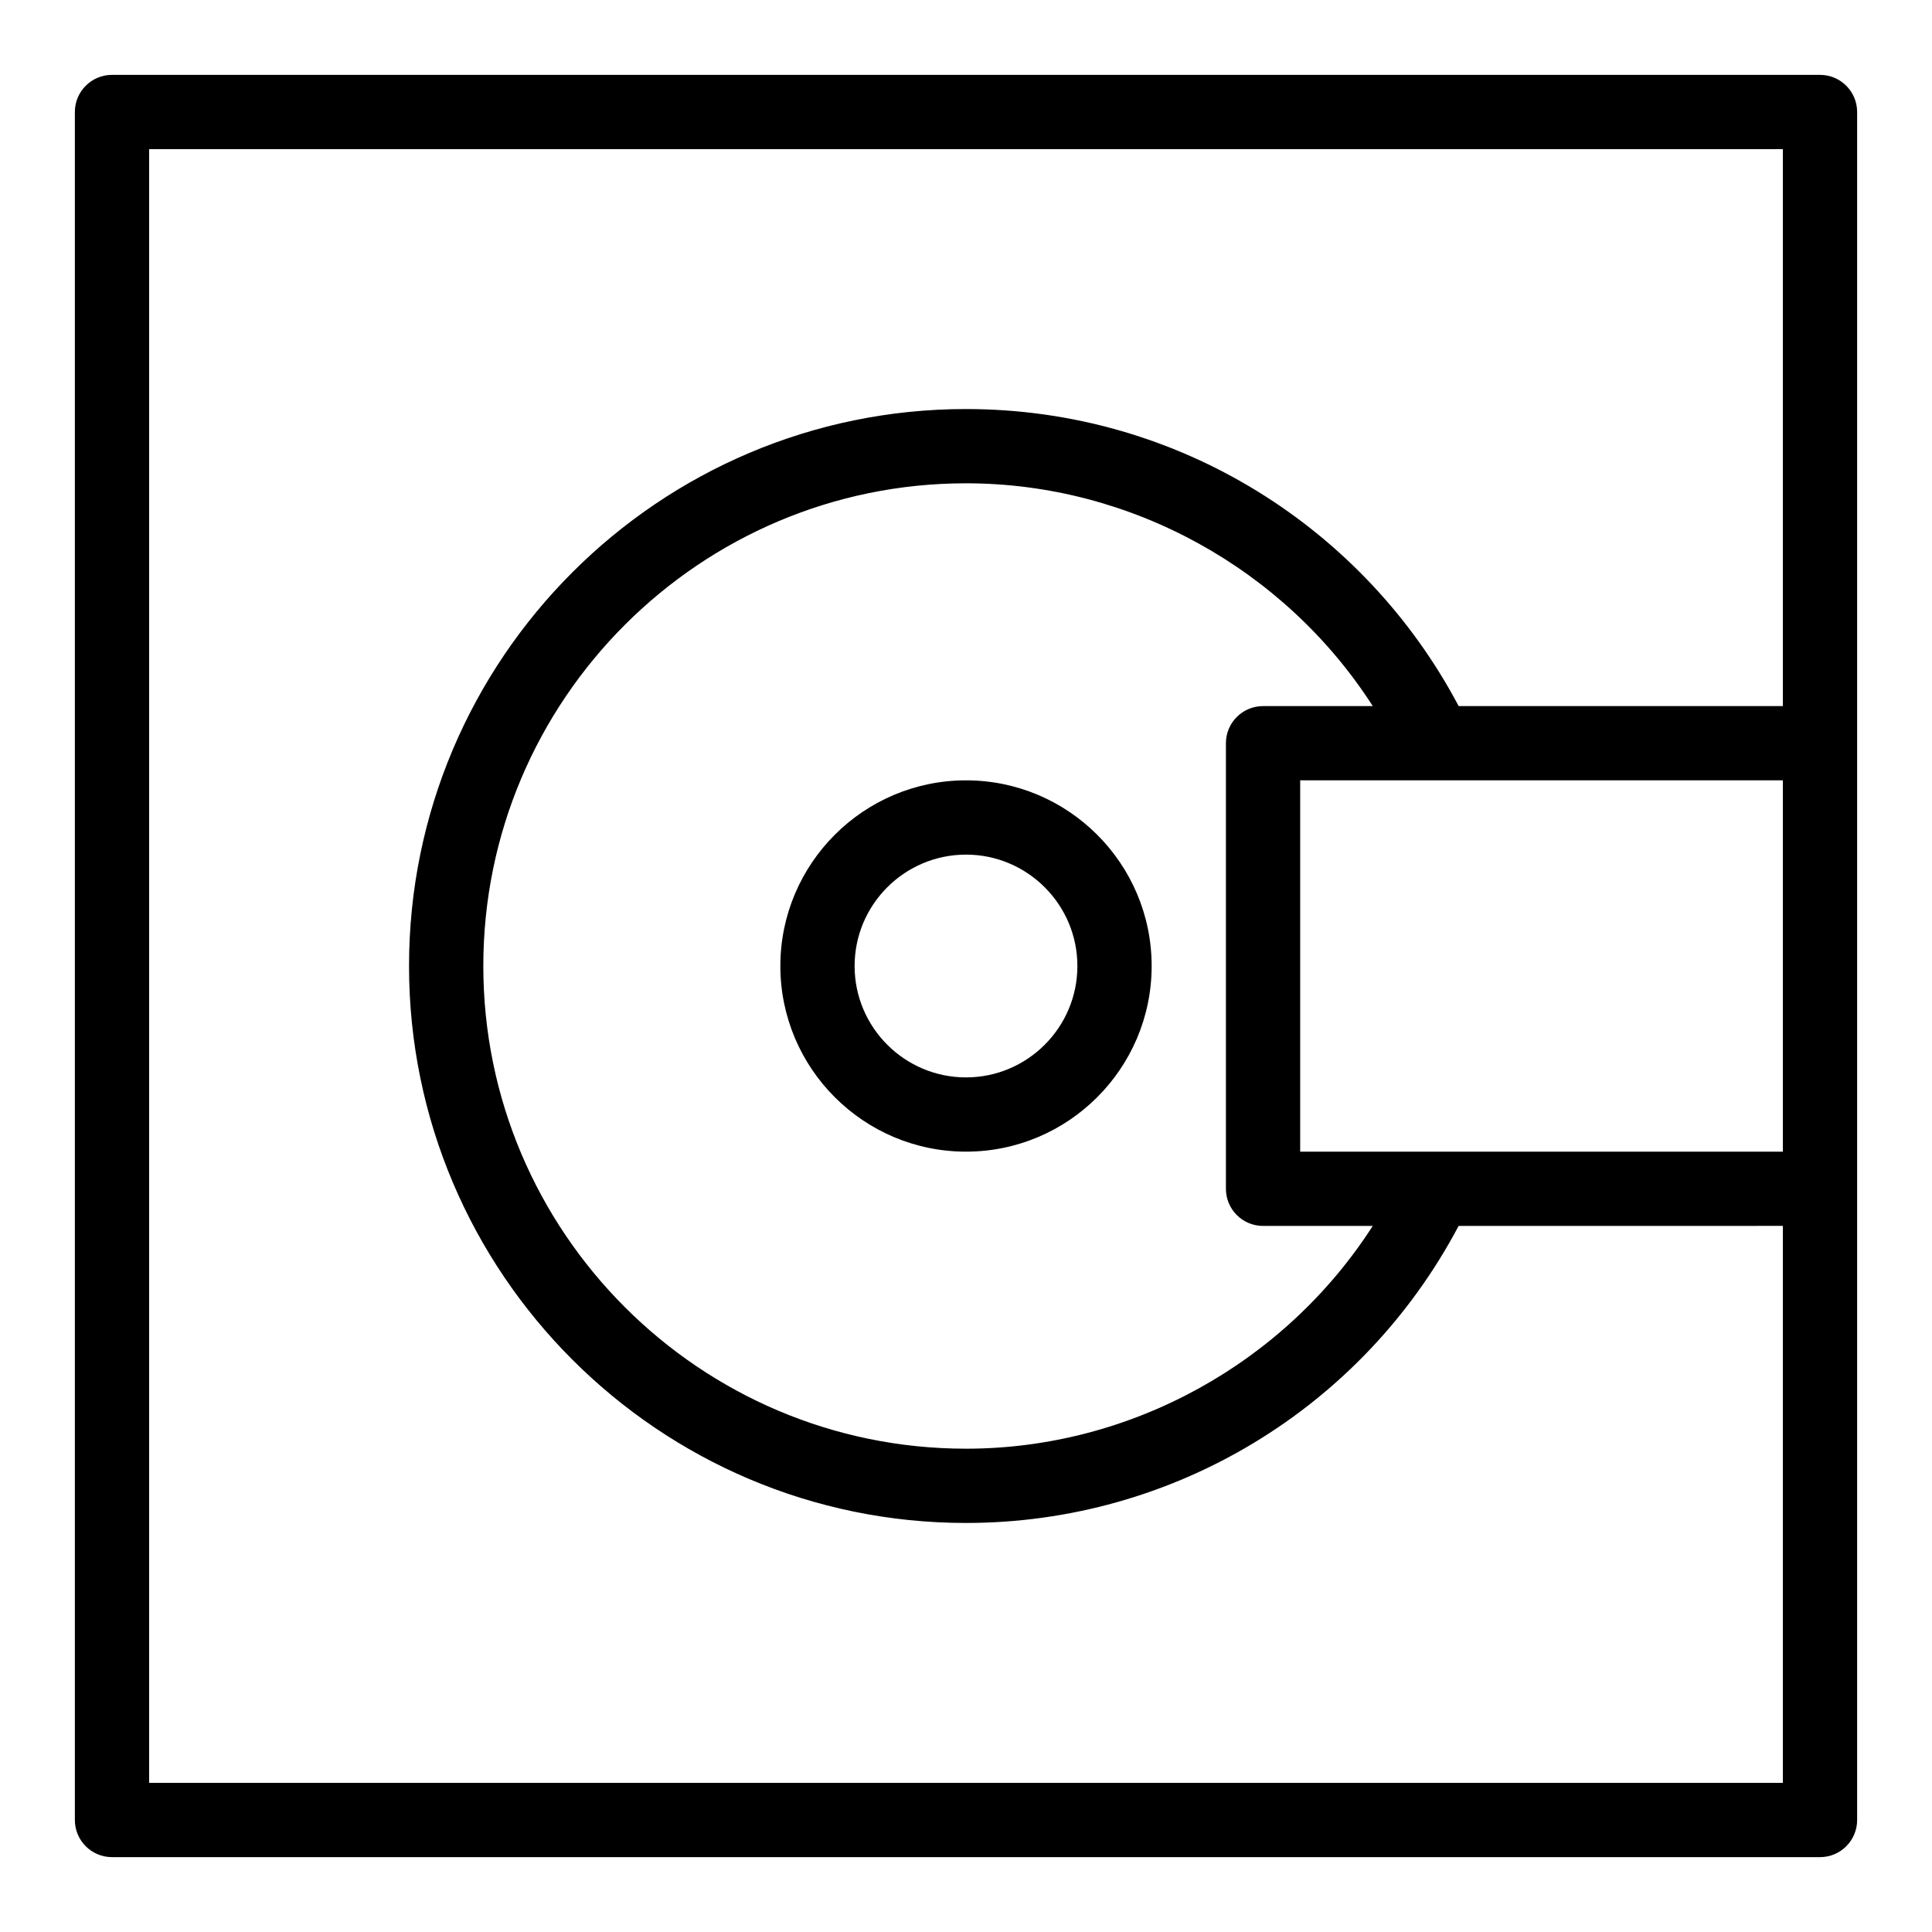 <?xml version="1.0" encoding="UTF-8"?>
<!-- Uploaded to: SVG Repo, www.svgrepo.com, Generator: SVG Repo Mixer Tools -->
<svg fill="#000000" width="800px" height="800px" version="1.1" viewBox="144 144 512 512" xmlns="http://www.w3.org/2000/svg">
 <g>
  <path d="m626.32 163.84h-452.64c-5.434 0-9.84 4.406-9.84 9.84v452.64c0 5.434 4.406 9.84 9.84 9.84h452.64c5.434 0 9.84-4.406 9.84-9.84v-452.64c0-5.434-4.406-9.84-9.84-9.84zm-442.8 452.64v-432.96h432.96v147.6h-85.922c-24.734-46.816-73.926-78.719-130.56-78.719-81.387 0-147.6 66.215-147.6 147.6 0 81.387 66.215 147.6 147.6 147.6 54.961 0 105.02-30.406 130.55-78.719l85.93-0.008v147.6zm432.96-167.28h-127.92v-98.402h127.92zm-137.76 19.68h29.074c-23.309 36.309-64.066 59.039-107.79 59.039-70.535 0-127.92-57.383-127.92-127.92 0-70.535 57.387-127.92 127.92-127.92 43.727 0 84.484 22.734 107.79 59.039l-29.074 0.004c-5.434 0-9.84 4.406-9.84 9.84v118.08c0 5.434 4.406 9.84 9.84 9.84z"/>
  <path d="m400 350.8c-27.129 0-49.199 22.07-49.199 49.199s22.07 49.199 49.199 49.199 49.199-22.07 49.199-49.199c0-27.125-22.07-49.199-49.199-49.199zm0 78.723c-16.277 0-29.52-13.242-29.52-29.52s13.242-29.52 29.52-29.52 29.52 13.242 29.52 29.52-13.242 29.52-29.52 29.52z"/>
 </g>
</svg>